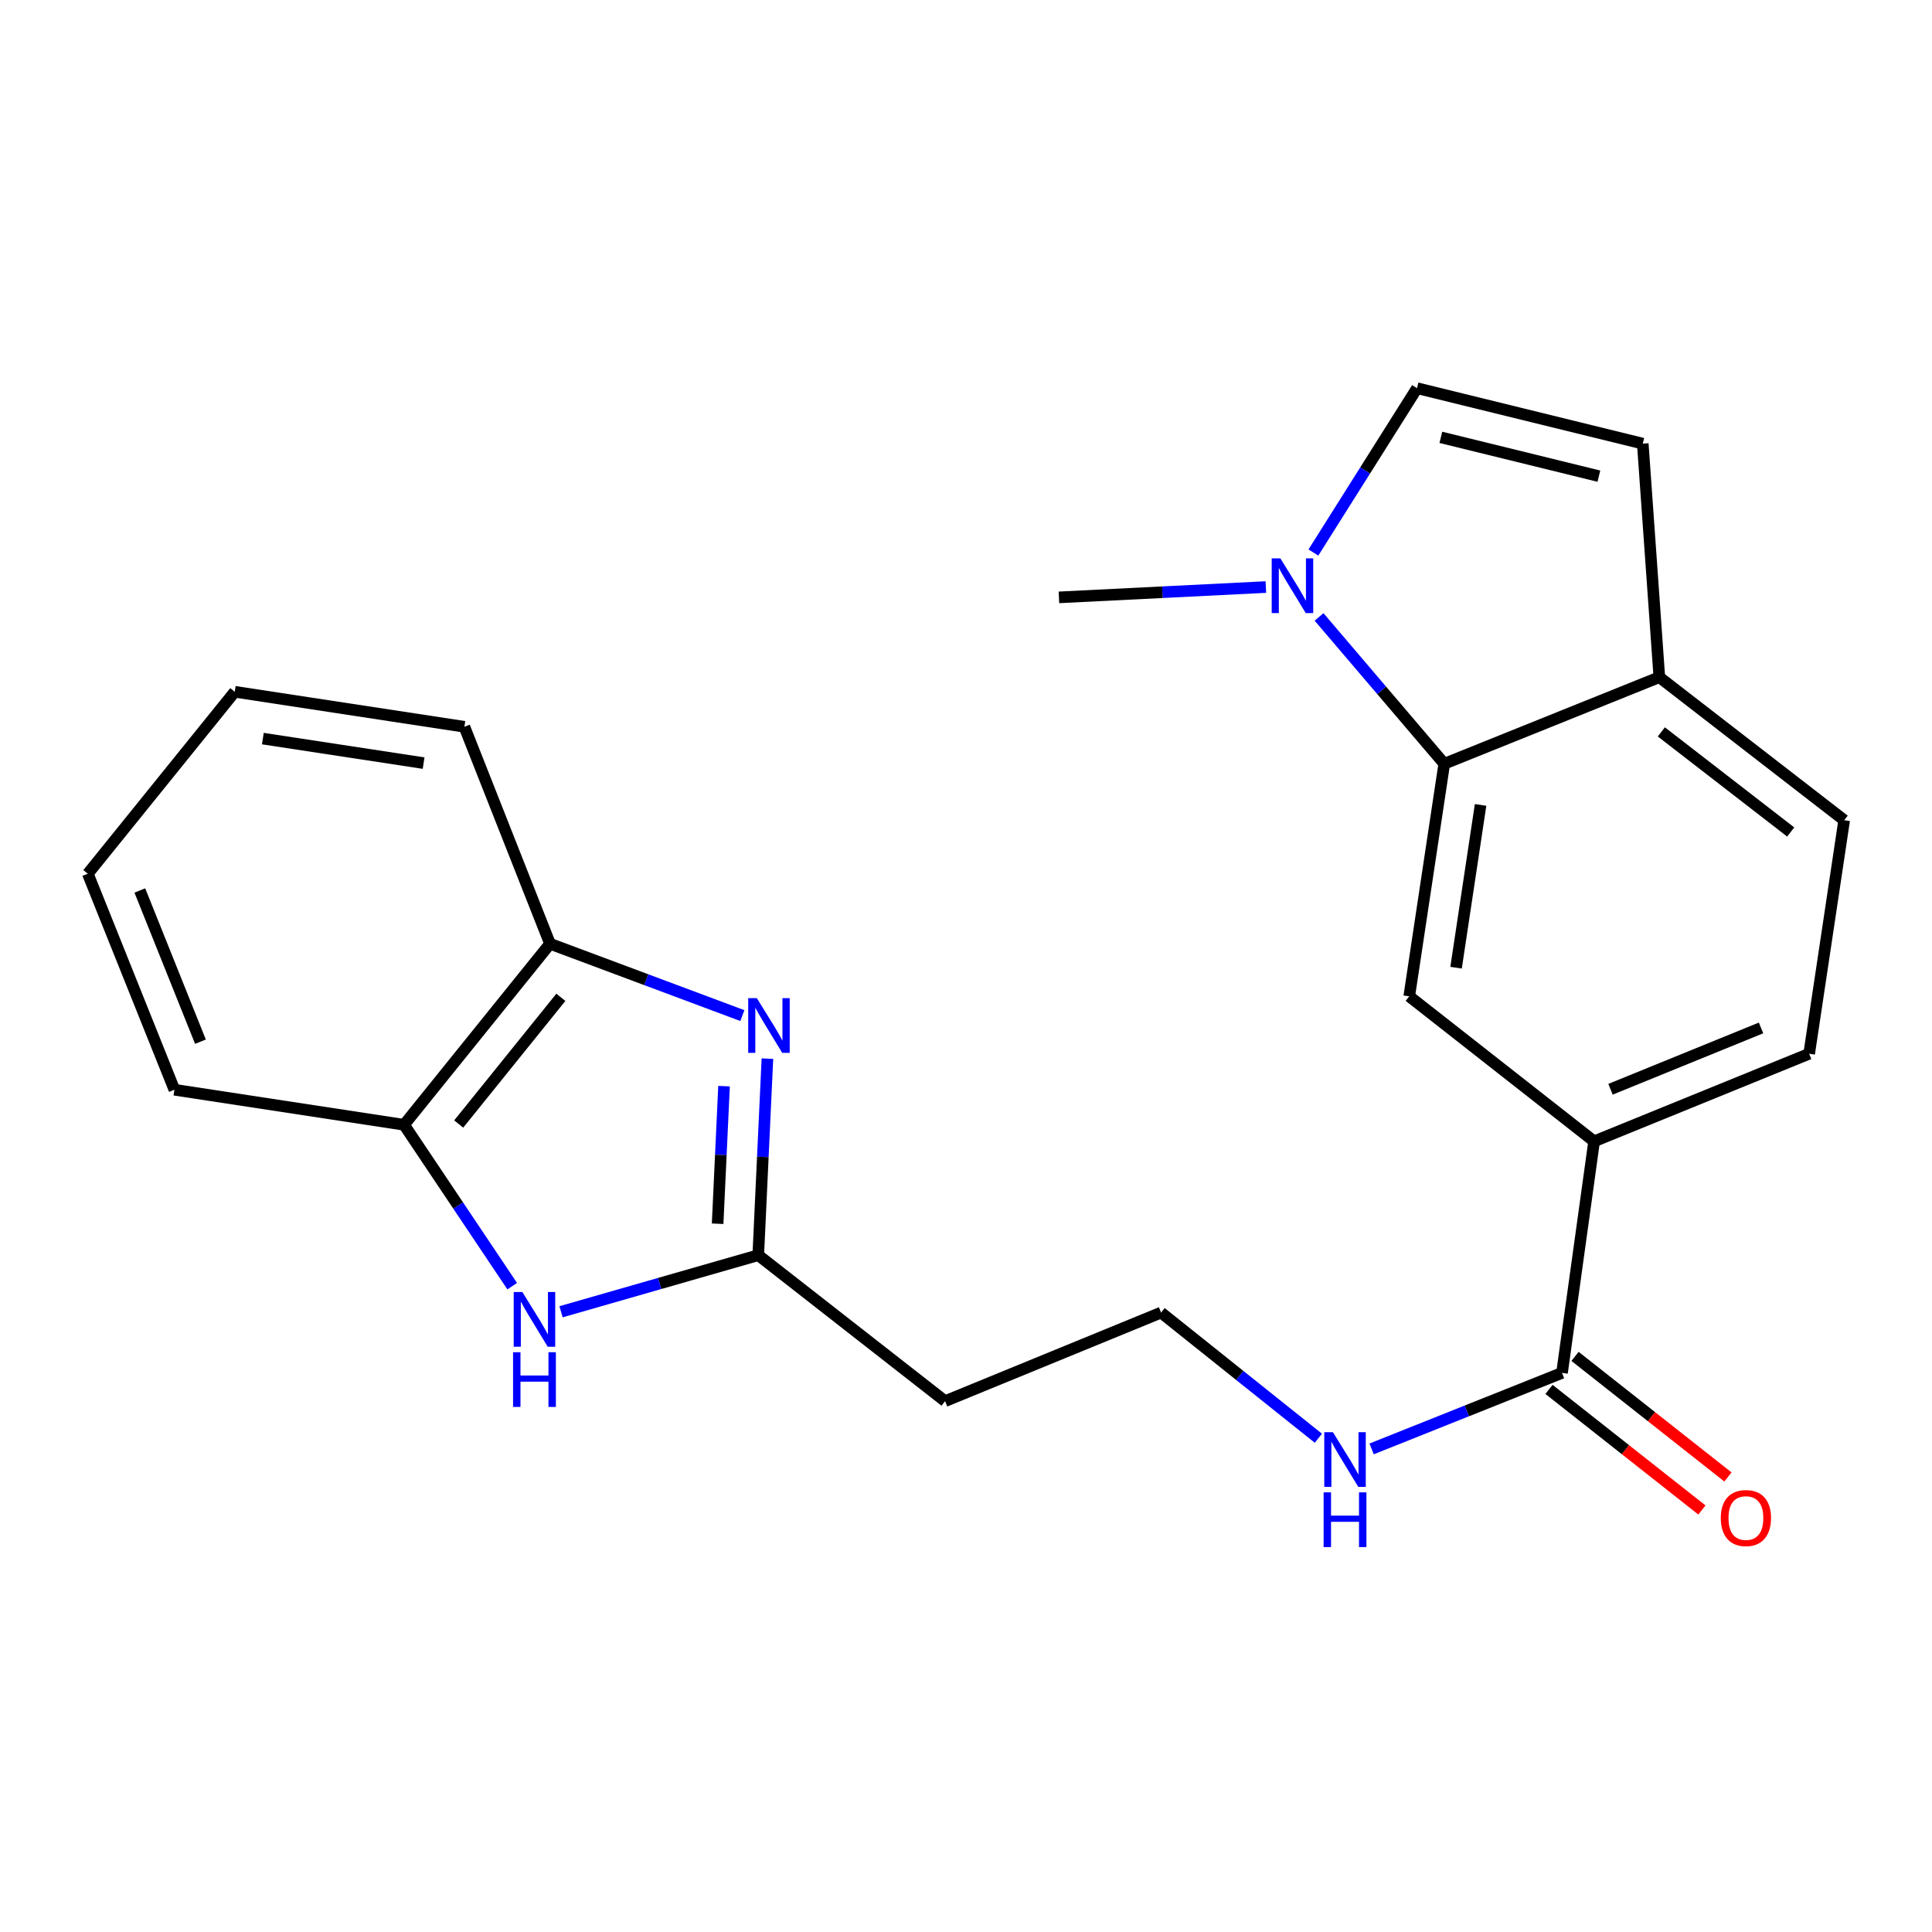 <?xml version='1.0' encoding='iso-8859-1'?>
<svg version='1.1' baseProfile='full'
              xmlns='http://www.w3.org/2000/svg'
                      xmlns:rdkit='http://www.rdkit.org/xml'
                      xmlns:xlink='http://www.w3.org/1999/xlink'
                  xml:space='preserve'
width='1000px' height='1000px' viewBox='0 0 1000 1000'>
<!-- END OF HEADER -->
<rect style='opacity:1.0;fill:#FFFFFF;stroke:none' width='1000' height='1000' x='0' y='0'> </rect>
<path class='bond-0' d='M 397.212,547.945 L 394.842,598.812' style='fill:none;fill-rule:evenodd;stroke:#0000FF;stroke-width:6px;stroke-linecap:butt;stroke-linejoin:miter;stroke-opacity:1' />
<path class='bond-0' d='M 394.842,598.812 L 392.473,649.679' style='fill:none;fill-rule:evenodd;stroke:#000000;stroke-width:6px;stroke-linecap:butt;stroke-linejoin:miter;stroke-opacity:1' />
<path class='bond-0' d='M 374.761,562.192 L 373.102,597.799' style='fill:none;fill-rule:evenodd;stroke:#0000FF;stroke-width:6px;stroke-linecap:butt;stroke-linejoin:miter;stroke-opacity:1' />
<path class='bond-0' d='M 373.102,597.799 L 371.443,633.406' style='fill:none;fill-rule:evenodd;stroke:#000000;stroke-width:6px;stroke-linecap:butt;stroke-linejoin:miter;stroke-opacity:1' />
<path class='bond-6' d='M 384.246,525.67 L 334.469,507.08' style='fill:none;fill-rule:evenodd;stroke:#0000FF;stroke-width:6px;stroke-linecap:butt;stroke-linejoin:miter;stroke-opacity:1' />
<path class='bond-6' d='M 334.469,507.08 L 284.692,488.491' style='fill:none;fill-rule:evenodd;stroke:#000000;stroke-width:6px;stroke-linecap:butt;stroke-linejoin:miter;stroke-opacity:1' />
<path class='bond-1' d='M 392.473,649.679 L 341.432,664.325' style='fill:none;fill-rule:evenodd;stroke:#000000;stroke-width:6px;stroke-linecap:butt;stroke-linejoin:miter;stroke-opacity:1' />
<path class='bond-1' d='M 341.432,664.325 L 290.391,678.971' style='fill:none;fill-rule:evenodd;stroke:#0000FF;stroke-width:6px;stroke-linecap:butt;stroke-linejoin:miter;stroke-opacity:1' />
<path class='bond-12' d='M 392.473,649.679 L 489.166,725.237' style='fill:none;fill-rule:evenodd;stroke:#000000;stroke-width:6px;stroke-linecap:butt;stroke-linejoin:miter;stroke-opacity:1' />
<path class='bond-23' d='M 265.12,665.726 L 237.133,623.956' style='fill:none;fill-rule:evenodd;stroke:#0000FF;stroke-width:6px;stroke-linecap:butt;stroke-linejoin:miter;stroke-opacity:1' />
<path class='bond-23' d='M 237.133,623.956 L 209.146,582.186' style='fill:none;fill-rule:evenodd;stroke:#000000;stroke-width:6px;stroke-linecap:butt;stroke-linejoin:miter;stroke-opacity:1' />
<path class='bond-2' d='M 747.544,395.328 L 729.419,515.696' style='fill:none;fill-rule:evenodd;stroke:#000000;stroke-width:6px;stroke-linecap:butt;stroke-linejoin:miter;stroke-opacity:1' />
<path class='bond-2' d='M 766.347,416.624 L 753.659,500.881' style='fill:none;fill-rule:evenodd;stroke:#000000;stroke-width:6px;stroke-linecap:butt;stroke-linejoin:miter;stroke-opacity:1' />
<path class='bond-3' d='M 747.544,395.328 L 715.143,357.323' style='fill:none;fill-rule:evenodd;stroke:#000000;stroke-width:6px;stroke-linecap:butt;stroke-linejoin:miter;stroke-opacity:1' />
<path class='bond-3' d='M 715.143,357.323 L 682.743,319.318' style='fill:none;fill-rule:evenodd;stroke:#0000FF;stroke-width:6px;stroke-linecap:butt;stroke-linejoin:miter;stroke-opacity:1' />
<path class='bond-25' d='M 747.544,395.328 L 858.868,350.506' style='fill:none;fill-rule:evenodd;stroke:#000000;stroke-width:6px;stroke-linecap:butt;stroke-linejoin:miter;stroke-opacity:1' />
<path class='bond-5' d='M 679.809,285.987 L 706.627,243.456' style='fill:none;fill-rule:evenodd;stroke:#0000FF;stroke-width:6px;stroke-linecap:butt;stroke-linejoin:miter;stroke-opacity:1' />
<path class='bond-5' d='M 706.627,243.456 L 733.445,200.925' style='fill:none;fill-rule:evenodd;stroke:#000000;stroke-width:6px;stroke-linecap:butt;stroke-linejoin:miter;stroke-opacity:1' />
<path class='bond-18' d='M 655.209,303.856 L 601.654,306.529' style='fill:none;fill-rule:evenodd;stroke:#0000FF;stroke-width:6px;stroke-linecap:butt;stroke-linejoin:miter;stroke-opacity:1' />
<path class='bond-18' d='M 601.654,306.529 L 548.099,309.202' style='fill:none;fill-rule:evenodd;stroke:#000000;stroke-width:6px;stroke-linecap:butt;stroke-linejoin:miter;stroke-opacity:1' />
<path class='bond-4' d='M 729.419,515.696 L 825.109,590.758' style='fill:none;fill-rule:evenodd;stroke:#000000;stroke-width:6px;stroke-linecap:butt;stroke-linejoin:miter;stroke-opacity:1' />
<path class='bond-26' d='M 733.445,200.925 L 850.295,229.63' style='fill:none;fill-rule:evenodd;stroke:#000000;stroke-width:6px;stroke-linecap:butt;stroke-linejoin:miter;stroke-opacity:1' />
<path class='bond-26' d='M 745.781,226.367 L 827.575,246.46' style='fill:none;fill-rule:evenodd;stroke:#000000;stroke-width:6px;stroke-linecap:butt;stroke-linejoin:miter;stroke-opacity:1' />
<path class='bond-9' d='M 284.692,488.491 L 209.146,582.186' style='fill:none;fill-rule:evenodd;stroke:#000000;stroke-width:6px;stroke-linecap:butt;stroke-linejoin:miter;stroke-opacity:1' />
<path class='bond-9' d='M 290.302,516.206 L 237.42,581.792' style='fill:none;fill-rule:evenodd;stroke:#000000;stroke-width:6px;stroke-linecap:butt;stroke-linejoin:miter;stroke-opacity:1' />
<path class='bond-19' d='M 284.692,488.491 L 240.365,376.187' style='fill:none;fill-rule:evenodd;stroke:#000000;stroke-width:6px;stroke-linecap:butt;stroke-linejoin:miter;stroke-opacity:1' />
<path class='bond-7' d='M 808.496,710.607 L 759.22,730.282' style='fill:none;fill-rule:evenodd;stroke:#000000;stroke-width:6px;stroke-linecap:butt;stroke-linejoin:miter;stroke-opacity:1' />
<path class='bond-7' d='M 759.22,730.282 L 709.944,749.957' style='fill:none;fill-rule:evenodd;stroke:#0000FF;stroke-width:6px;stroke-linecap:butt;stroke-linejoin:miter;stroke-opacity:1' />
<path class='bond-8' d='M 808.496,710.607 L 825.109,590.758' style='fill:none;fill-rule:evenodd;stroke:#000000;stroke-width:6px;stroke-linecap:butt;stroke-linejoin:miter;stroke-opacity:1' />
<path class='bond-13' d='M 801.758,719.152 L 841.334,750.357' style='fill:none;fill-rule:evenodd;stroke:#000000;stroke-width:6px;stroke-linecap:butt;stroke-linejoin:miter;stroke-opacity:1' />
<path class='bond-13' d='M 841.334,750.357 L 880.91,781.562' style='fill:none;fill-rule:evenodd;stroke:#FF0000;stroke-width:6px;stroke-linecap:butt;stroke-linejoin:miter;stroke-opacity:1' />
<path class='bond-13' d='M 815.233,702.061 L 854.809,733.267' style='fill:none;fill-rule:evenodd;stroke:#000000;stroke-width:6px;stroke-linecap:butt;stroke-linejoin:miter;stroke-opacity:1' />
<path class='bond-13' d='M 854.809,733.267 L 894.385,764.472' style='fill:none;fill-rule:evenodd;stroke:#FF0000;stroke-width:6px;stroke-linecap:butt;stroke-linejoin:miter;stroke-opacity:1' />
<path class='bond-14' d='M 825.109,590.758 L 936.421,545.416' style='fill:none;fill-rule:evenodd;stroke:#000000;stroke-width:6px;stroke-linecap:butt;stroke-linejoin:miter;stroke-opacity:1' />
<path class='bond-14' d='M 833.595,563.801 L 911.513,532.061' style='fill:none;fill-rule:evenodd;stroke:#000000;stroke-width:6px;stroke-linecap:butt;stroke-linejoin:miter;stroke-opacity:1' />
<path class='bond-20' d='M 209.146,582.186 L 90.277,564.049' style='fill:none;fill-rule:evenodd;stroke:#000000;stroke-width:6px;stroke-linecap:butt;stroke-linejoin:miter;stroke-opacity:1' />
<path class='bond-10' d='M 850.295,229.63 L 858.868,350.506' style='fill:none;fill-rule:evenodd;stroke:#000000;stroke-width:6px;stroke-linecap:butt;stroke-linejoin:miter;stroke-opacity:1' />
<path class='bond-11' d='M 858.868,350.506 L 954.545,424.54' style='fill:none;fill-rule:evenodd;stroke:#000000;stroke-width:6px;stroke-linecap:butt;stroke-linejoin:miter;stroke-opacity:1' />
<path class='bond-11' d='M 859.9,378.824 L 926.875,430.648' style='fill:none;fill-rule:evenodd;stroke:#000000;stroke-width:6px;stroke-linecap:butt;stroke-linejoin:miter;stroke-opacity:1' />
<path class='bond-17' d='M 489.166,725.237 L 600.974,679.387' style='fill:none;fill-rule:evenodd;stroke:#000000;stroke-width:6px;stroke-linecap:butt;stroke-linejoin:miter;stroke-opacity:1' />
<path class='bond-15' d='M 936.421,545.416 L 954.545,424.54' style='fill:none;fill-rule:evenodd;stroke:#000000;stroke-width:6px;stroke-linecap:butt;stroke-linejoin:miter;stroke-opacity:1' />
<path class='bond-16' d='M 682.394,744.438 L 641.684,711.912' style='fill:none;fill-rule:evenodd;stroke:#0000FF;stroke-width:6px;stroke-linecap:butt;stroke-linejoin:miter;stroke-opacity:1' />
<path class='bond-16' d='M 641.684,711.912 L 600.974,679.387' style='fill:none;fill-rule:evenodd;stroke:#000000;stroke-width:6px;stroke-linecap:butt;stroke-linejoin:miter;stroke-opacity:1' />
<path class='bond-22' d='M 240.365,376.187 L 121.508,358.063' style='fill:none;fill-rule:evenodd;stroke:#000000;stroke-width:6px;stroke-linecap:butt;stroke-linejoin:miter;stroke-opacity:1' />
<path class='bond-22' d='M 219.256,394.984 L 136.056,382.297' style='fill:none;fill-rule:evenodd;stroke:#000000;stroke-width:6px;stroke-linecap:butt;stroke-linejoin:miter;stroke-opacity:1' />
<path class='bond-24' d='M 90.277,564.049 L 45.455,452.241' style='fill:none;fill-rule:evenodd;stroke:#000000;stroke-width:6px;stroke-linecap:butt;stroke-linejoin:miter;stroke-opacity:1' />
<path class='bond-24' d='M 103.755,539.179 L 72.379,460.914' style='fill:none;fill-rule:evenodd;stroke:#000000;stroke-width:6px;stroke-linecap:butt;stroke-linejoin:miter;stroke-opacity:1' />
<path class='bond-21' d='M 45.455,452.241 L 121.508,358.063' style='fill:none;fill-rule:evenodd;stroke:#000000;stroke-width:6px;stroke-linecap:butt;stroke-linejoin:miter;stroke-opacity:1' />
<path  class='atom-0' d='M 391.751 516.65
L 401.031 531.65
Q 401.951 533.13, 403.431 535.81
Q 404.911 538.49, 404.991 538.65
L 404.991 516.65
L 408.751 516.65
L 408.751 544.97
L 404.871 544.97
L 394.911 528.57
Q 393.751 526.65, 392.511 524.45
Q 391.311 522.25, 390.951 521.57
L 390.951 544.97
L 387.271 544.97
L 387.271 516.65
L 391.751 516.65
' fill='#0000FF'/>
<path  class='atom-2' d='M 270.379 668.758
L 279.659 683.758
Q 280.579 685.238, 282.059 687.918
Q 283.539 690.598, 283.619 690.758
L 283.619 668.758
L 287.379 668.758
L 287.379 697.078
L 283.499 697.078
L 273.539 680.678
Q 272.379 678.758, 271.139 676.558
Q 269.939 674.358, 269.579 673.678
L 269.579 697.078
L 265.899 697.078
L 265.899 668.758
L 270.379 668.758
' fill='#0000FF'/>
<path  class='atom-2' d='M 265.559 699.91
L 269.399 699.91
L 269.399 711.95
L 283.879 711.95
L 283.879 699.91
L 287.719 699.91
L 287.719 728.23
L 283.879 728.23
L 283.879 715.15
L 269.399 715.15
L 269.399 728.23
L 265.559 728.23
L 265.559 699.91
' fill='#0000FF'/>
<path  class='atom-4' d='M 662.715 289.008
L 671.995 304.008
Q 672.915 305.488, 674.395 308.168
Q 675.875 310.848, 675.955 311.008
L 675.955 289.008
L 679.715 289.008
L 679.715 317.328
L 675.835 317.328
L 665.875 300.928
Q 664.715 299.008, 663.475 296.808
Q 662.275 294.608, 661.915 293.928
L 661.915 317.328
L 658.235 317.328
L 658.235 289.008
L 662.715 289.008
' fill='#0000FF'/>
<path  class='atom-14' d='M 890.678 785.737
Q 890.678 778.937, 894.038 775.137
Q 897.398 771.337, 903.678 771.337
Q 909.958 771.337, 913.318 775.137
Q 916.678 778.937, 916.678 785.737
Q 916.678 792.617, 913.278 796.537
Q 909.878 800.417, 903.678 800.417
Q 897.438 800.417, 894.038 796.537
Q 890.678 792.657, 890.678 785.737
M 903.678 797.217
Q 907.998 797.217, 910.318 794.337
Q 912.678 791.417, 912.678 785.737
Q 912.678 780.177, 910.318 777.377
Q 907.998 774.537, 903.678 774.537
Q 899.358 774.537, 896.998 777.337
Q 894.678 780.137, 894.678 785.737
Q 894.678 791.457, 896.998 794.337
Q 899.358 797.217, 903.678 797.217
' fill='#FF0000'/>
<path  class='atom-17' d='M 689.92 741.293
L 699.2 756.293
Q 700.12 757.773, 701.6 760.453
Q 703.08 763.133, 703.16 763.293
L 703.16 741.293
L 706.92 741.293
L 706.92 769.613
L 703.04 769.613
L 693.08 753.213
Q 691.92 751.293, 690.68 749.093
Q 689.48 746.893, 689.12 746.213
L 689.12 769.613
L 685.44 769.613
L 685.44 741.293
L 689.92 741.293
' fill='#0000FF'/>
<path  class='atom-17' d='M 685.1 772.445
L 688.94 772.445
L 688.94 784.485
L 703.42 784.485
L 703.42 772.445
L 707.26 772.445
L 707.26 800.765
L 703.42 800.765
L 703.42 787.685
L 688.94 787.685
L 688.94 800.765
L 685.1 800.765
L 685.1 772.445
' fill='#0000FF'/>
</svg>
